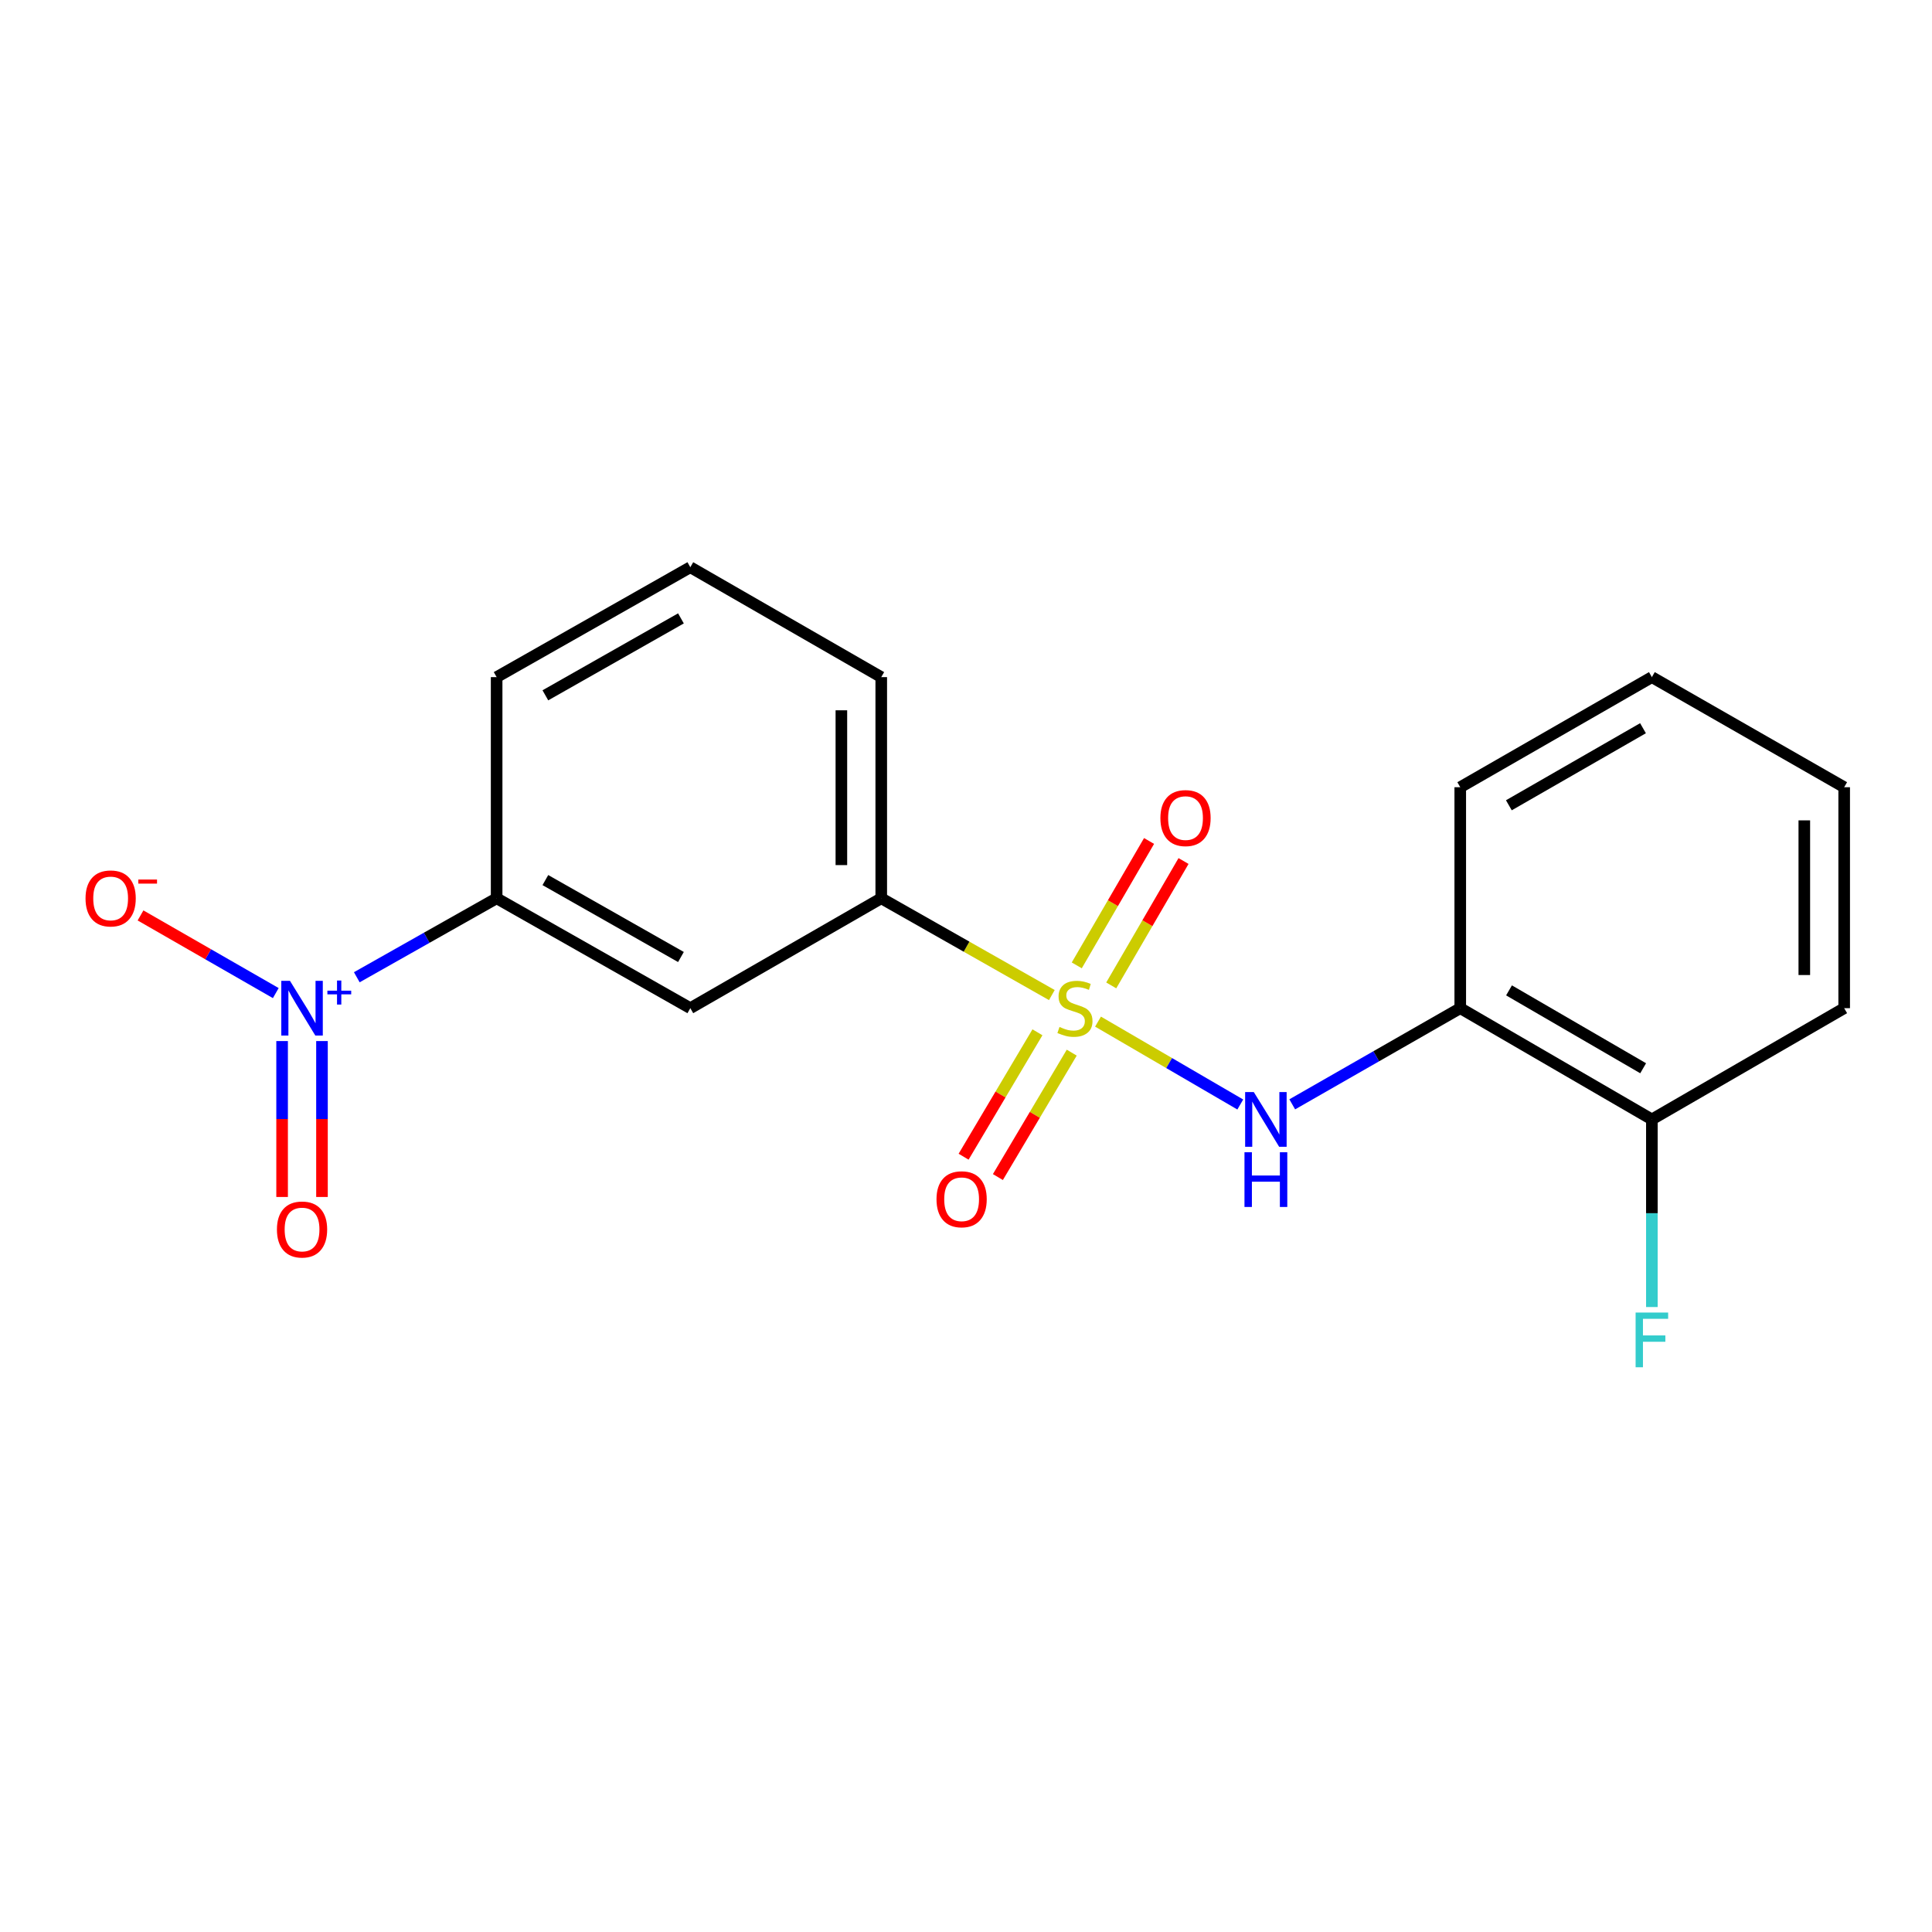<?xml version='1.0' encoding='iso-8859-1'?>
<svg version='1.1' baseProfile='full'
              xmlns='http://www.w3.org/2000/svg'
                      xmlns:rdkit='http://www.rdkit.org/xml'
                      xmlns:xlink='http://www.w3.org/1999/xlink'
                  xml:space='preserve'
width='1000px' height='1000px' viewBox='0 0 1000 1000'>
<!-- END OF HEADER -->
<rect style='opacity:1.0;fill:#FFFFFF;stroke:none' width='1000' height='1000' x='0' y='0'> </rect>
<path class='bond-1' d='M 568.333,528.786 L 605.15,550.237' style='fill:none;fill-rule:evenodd;stroke:#CCCC00;stroke-width:6px;stroke-linecap:butt;stroke-linejoin:miter;stroke-opacity:1' />
<path class='bond-1' d='M 605.15,550.237 L 641.967,571.689' style='fill:none;fill-rule:evenodd;stroke:#0000FF;stroke-width:6px;stroke-linecap:butt;stroke-linejoin:miter;stroke-opacity:1' />
<path class='bond-2' d='M 544.432,515.042 L 500.283,489.994' style='fill:none;fill-rule:evenodd;stroke:#CCCC00;stroke-width:6px;stroke-linecap:butt;stroke-linejoin:miter;stroke-opacity:1' />
<path class='bond-2' d='M 500.283,489.994 L 456.133,464.945' style='fill:none;fill-rule:evenodd;stroke:#000000;stroke-width:6px;stroke-linecap:butt;stroke-linejoin:miter;stroke-opacity:1' />
<path class='bond-6' d='M 575.177,510.047 L 593.886,477.853' style='fill:none;fill-rule:evenodd;stroke:#CCCC00;stroke-width:6px;stroke-linecap:butt;stroke-linejoin:miter;stroke-opacity:1' />
<path class='bond-6' d='M 593.886,477.853 L 612.596,445.659' style='fill:none;fill-rule:evenodd;stroke:#FF0000;stroke-width:6px;stroke-linecap:butt;stroke-linejoin:miter;stroke-opacity:1' />
<path class='bond-6' d='M 557.332,499.676 L 576.042,467.483' style='fill:none;fill-rule:evenodd;stroke:#CCCC00;stroke-width:6px;stroke-linecap:butt;stroke-linejoin:miter;stroke-opacity:1' />
<path class='bond-6' d='M 576.042,467.483 L 594.752,435.289' style='fill:none;fill-rule:evenodd;stroke:#FF0000;stroke-width:6px;stroke-linecap:butt;stroke-linejoin:miter;stroke-opacity:1' />
<path class='bond-7' d='M 536.982,534.315 L 517.87,566.513' style='fill:none;fill-rule:evenodd;stroke:#CCCC00;stroke-width:6px;stroke-linecap:butt;stroke-linejoin:miter;stroke-opacity:1' />
<path class='bond-7' d='M 517.87,566.513 L 498.758,598.711' style='fill:none;fill-rule:evenodd;stroke:#FF0000;stroke-width:6px;stroke-linecap:butt;stroke-linejoin:miter;stroke-opacity:1' />
<path class='bond-7' d='M 554.73,544.849 L 535.618,577.048' style='fill:none;fill-rule:evenodd;stroke:#CCCC00;stroke-width:6px;stroke-linecap:butt;stroke-linejoin:miter;stroke-opacity:1' />
<path class='bond-7' d='M 535.618,577.048 L 516.506,609.246' style='fill:none;fill-rule:evenodd;stroke:#FF0000;stroke-width:6px;stroke-linecap:butt;stroke-linejoin:miter;stroke-opacity:1' />
<path class='bond-0' d='M 184.675,505.825 L 220.866,485.385' style='fill:none;fill-rule:evenodd;stroke:#0000FF;stroke-width:6px;stroke-linecap:butt;stroke-linejoin:miter;stroke-opacity:1' />
<path class='bond-0' d='M 220.866,485.385 L 257.058,464.945' style='fill:none;fill-rule:evenodd;stroke:#000000;stroke-width:6px;stroke-linecap:butt;stroke-linejoin:miter;stroke-opacity:1' />
<path class='bond-8' d='M 142.743,514.022 L 107.739,493.923' style='fill:none;fill-rule:evenodd;stroke:#0000FF;stroke-width:6px;stroke-linecap:butt;stroke-linejoin:miter;stroke-opacity:1' />
<path class='bond-8' d='M 107.739,493.923 L 72.735,473.824' style='fill:none;fill-rule:evenodd;stroke:#FF0000;stroke-width:6px;stroke-linecap:butt;stroke-linejoin:miter;stroke-opacity:1' />
<path class='bond-9' d='M 146.019,538.851 L 146.019,579.201' style='fill:none;fill-rule:evenodd;stroke:#0000FF;stroke-width:6px;stroke-linecap:butt;stroke-linejoin:miter;stroke-opacity:1' />
<path class='bond-9' d='M 146.019,579.201 L 146.019,619.551' style='fill:none;fill-rule:evenodd;stroke:#FF0000;stroke-width:6px;stroke-linecap:butt;stroke-linejoin:miter;stroke-opacity:1' />
<path class='bond-9' d='M 166.658,538.851 L 166.658,579.201' style='fill:none;fill-rule:evenodd;stroke:#0000FF;stroke-width:6px;stroke-linecap:butt;stroke-linejoin:miter;stroke-opacity:1' />
<path class='bond-9' d='M 166.658,579.201 L 166.658,619.551' style='fill:none;fill-rule:evenodd;stroke:#FF0000;stroke-width:6px;stroke-linecap:butt;stroke-linejoin:miter;stroke-opacity:1' />
<path class='bond-4' d='M 668.859,571.606 L 712.342,546.717' style='fill:none;fill-rule:evenodd;stroke:#0000FF;stroke-width:6px;stroke-linecap:butt;stroke-linejoin:miter;stroke-opacity:1' />
<path class='bond-4' d='M 712.342,546.717 L 755.825,521.829' style='fill:none;fill-rule:evenodd;stroke:#000000;stroke-width:6px;stroke-linecap:butt;stroke-linejoin:miter;stroke-opacity:1' />
<path class='bond-5' d='M 456.133,464.945 L 357.306,521.829' style='fill:none;fill-rule:evenodd;stroke:#000000;stroke-width:6px;stroke-linecap:butt;stroke-linejoin:miter;stroke-opacity:1' />
<path class='bond-12' d='M 456.133,464.945 L 456.133,350.478' style='fill:none;fill-rule:evenodd;stroke:#000000;stroke-width:6px;stroke-linecap:butt;stroke-linejoin:miter;stroke-opacity:1' />
<path class='bond-12' d='M 435.494,447.775 L 435.494,367.648' style='fill:none;fill-rule:evenodd;stroke:#000000;stroke-width:6px;stroke-linecap:butt;stroke-linejoin:miter;stroke-opacity:1' />
<path class='bond-3' d='M 257.058,464.945 L 357.306,521.829' style='fill:none;fill-rule:evenodd;stroke:#000000;stroke-width:6px;stroke-linecap:butt;stroke-linejoin:miter;stroke-opacity:1' />
<path class='bond-3' d='M 282.281,455.527 L 352.455,495.346' style='fill:none;fill-rule:evenodd;stroke:#000000;stroke-width:6px;stroke-linecap:butt;stroke-linejoin:miter;stroke-opacity:1' />
<path class='bond-19' d='M 257.058,464.945 L 257.058,350.478' style='fill:none;fill-rule:evenodd;stroke:#000000;stroke-width:6px;stroke-linecap:butt;stroke-linejoin:miter;stroke-opacity:1' />
<path class='bond-10' d='M 755.825,521.829 L 855.008,579.412' style='fill:none;fill-rule:evenodd;stroke:#000000;stroke-width:6px;stroke-linecap:butt;stroke-linejoin:miter;stroke-opacity:1' />
<path class='bond-10' d='M 781.065,512.617 L 850.493,552.926' style='fill:none;fill-rule:evenodd;stroke:#000000;stroke-width:6px;stroke-linecap:butt;stroke-linejoin:miter;stroke-opacity:1' />
<path class='bond-14' d='M 755.825,521.829 L 755.825,407.465' style='fill:none;fill-rule:evenodd;stroke:#000000;stroke-width:6px;stroke-linecap:butt;stroke-linejoin:miter;stroke-opacity:1' />
<path class='bond-11' d='M 855.008,579.412 L 855.008,627.967' style='fill:none;fill-rule:evenodd;stroke:#000000;stroke-width:6px;stroke-linecap:butt;stroke-linejoin:miter;stroke-opacity:1' />
<path class='bond-11' d='M 855.008,627.967 L 855.008,676.522' style='fill:none;fill-rule:evenodd;stroke:#33CCCC;stroke-width:6px;stroke-linecap:butt;stroke-linejoin:miter;stroke-opacity:1' />
<path class='bond-16' d='M 855.008,579.412 L 954.545,521.829' style='fill:none;fill-rule:evenodd;stroke:#000000;stroke-width:6px;stroke-linecap:butt;stroke-linejoin:miter;stroke-opacity:1' />
<path class='bond-15' d='M 456.133,350.478 L 357.306,293.594' style='fill:none;fill-rule:evenodd;stroke:#000000;stroke-width:6px;stroke-linecap:butt;stroke-linejoin:miter;stroke-opacity:1' />
<path class='bond-13' d='M 257.058,350.478 L 357.306,293.594' style='fill:none;fill-rule:evenodd;stroke:#000000;stroke-width:6px;stroke-linecap:butt;stroke-linejoin:miter;stroke-opacity:1' />
<path class='bond-13' d='M 282.281,359.896 L 352.455,320.078' style='fill:none;fill-rule:evenodd;stroke:#000000;stroke-width:6px;stroke-linecap:butt;stroke-linejoin:miter;stroke-opacity:1' />
<path class='bond-17' d='M 755.825,407.465 L 855.008,350.478' style='fill:none;fill-rule:evenodd;stroke:#000000;stroke-width:6px;stroke-linecap:butt;stroke-linejoin:miter;stroke-opacity:1' />
<path class='bond-17' d='M 780.985,416.813 L 850.412,376.922' style='fill:none;fill-rule:evenodd;stroke:#000000;stroke-width:6px;stroke-linecap:butt;stroke-linejoin:miter;stroke-opacity:1' />
<path class='bond-20' d='M 954.545,521.829 L 954.545,407.465' style='fill:none;fill-rule:evenodd;stroke:#000000;stroke-width:6px;stroke-linecap:butt;stroke-linejoin:miter;stroke-opacity:1' />
<path class='bond-20' d='M 933.906,504.674 L 933.906,424.62' style='fill:none;fill-rule:evenodd;stroke:#000000;stroke-width:6px;stroke-linecap:butt;stroke-linejoin:miter;stroke-opacity:1' />
<path class='bond-18' d='M 855.008,350.478 L 954.545,407.465' style='fill:none;fill-rule:evenodd;stroke:#000000;stroke-width:6px;stroke-linecap:butt;stroke-linejoin:miter;stroke-opacity:1' />
<path  class='atom-0' d='M 548.394 531.549
Q 548.714 531.669, 550.034 532.229
Q 551.354 532.789, 552.794 533.149
Q 554.274 533.469, 555.714 533.469
Q 558.394 533.469, 559.954 532.189
Q 561.514 530.869, 561.514 528.589
Q 561.514 527.029, 560.714 526.069
Q 559.954 525.109, 558.754 524.589
Q 557.554 524.069, 555.554 523.469
Q 553.034 522.709, 551.514 521.989
Q 550.034 521.269, 548.954 519.749
Q 547.914 518.229, 547.914 515.669
Q 547.914 512.109, 550.314 509.909
Q 552.754 507.709, 557.554 507.709
Q 560.834 507.709, 564.554 509.269
L 563.634 512.349
Q 560.234 510.949, 557.674 510.949
Q 554.914 510.949, 553.394 512.109
Q 551.874 513.229, 551.914 515.189
Q 551.914 516.709, 552.674 517.629
Q 553.474 518.549, 554.594 519.069
Q 555.754 519.589, 557.674 520.189
Q 560.234 520.989, 561.754 521.789
Q 563.274 522.589, 564.354 524.229
Q 565.474 525.829, 565.474 528.589
Q 565.474 532.509, 562.834 534.629
Q 560.234 536.709, 555.874 536.709
Q 553.354 536.709, 551.434 536.149
Q 549.554 535.629, 547.314 534.709
L 548.394 531.549
' fill='#CCCC00'/>
<path  class='atom-1' d='M 150.079 507.669
L 159.359 522.669
Q 160.279 524.149, 161.759 526.829
Q 163.239 529.509, 163.319 529.669
L 163.319 507.669
L 167.079 507.669
L 167.079 535.989
L 163.199 535.989
L 153.239 519.589
Q 152.079 517.669, 150.839 515.469
Q 149.639 513.269, 149.279 512.589
L 149.279 535.989
L 145.599 535.989
L 145.599 507.669
L 150.079 507.669
' fill='#0000FF'/>
<path  class='atom-1' d='M 169.455 512.774
L 174.444 512.774
L 174.444 507.52
L 176.662 507.52
L 176.662 512.774
L 181.783 512.774
L 181.783 514.674
L 176.662 514.674
L 176.662 519.954
L 174.444 519.954
L 174.444 514.674
L 169.455 514.674
L 169.455 512.774
' fill='#0000FF'/>
<path  class='atom-2' d='M 648.961 565.252
L 658.241 580.252
Q 659.161 581.732, 660.641 584.412
Q 662.121 587.092, 662.201 587.252
L 662.201 565.252
L 665.961 565.252
L 665.961 593.572
L 662.081 593.572
L 652.121 577.172
Q 650.961 575.252, 649.721 573.052
Q 648.521 570.852, 648.161 570.172
L 648.161 593.572
L 644.481 593.572
L 644.481 565.252
L 648.961 565.252
' fill='#0000FF'/>
<path  class='atom-2' d='M 644.141 596.404
L 647.981 596.404
L 647.981 608.444
L 662.461 608.444
L 662.461 596.404
L 666.301 596.404
L 666.301 624.724
L 662.461 624.724
L 662.461 611.644
L 647.981 611.644
L 647.981 624.724
L 644.141 624.724
L 644.141 596.404
' fill='#0000FF'/>
<path  class='atom-7' d='M 600.621 423.437
Q 600.621 416.637, 603.981 412.837
Q 607.341 409.037, 613.621 409.037
Q 619.901 409.037, 623.261 412.837
Q 626.621 416.637, 626.621 423.437
Q 626.621 430.317, 623.221 434.237
Q 619.821 438.117, 613.621 438.117
Q 607.381 438.117, 603.981 434.237
Q 600.621 430.357, 600.621 423.437
M 613.621 434.917
Q 617.941 434.917, 620.261 432.037
Q 622.621 429.117, 622.621 423.437
Q 622.621 417.877, 620.261 415.077
Q 617.941 412.237, 613.621 412.237
Q 609.301 412.237, 606.941 415.037
Q 604.621 417.837, 604.621 423.437
Q 604.621 429.157, 606.941 432.037
Q 609.301 434.917, 613.621 434.917
' fill='#FF0000'/>
<path  class='atom-8' d='M 484.733 620.736
Q 484.733 613.936, 488.093 610.136
Q 491.453 606.336, 497.733 606.336
Q 504.013 606.336, 507.373 610.136
Q 510.733 613.936, 510.733 620.736
Q 510.733 627.616, 507.333 631.536
Q 503.933 635.416, 497.733 635.416
Q 491.493 635.416, 488.093 631.536
Q 484.733 627.656, 484.733 620.736
M 497.733 632.216
Q 502.053 632.216, 504.373 629.336
Q 506.733 626.416, 506.733 620.736
Q 506.733 615.176, 504.373 612.376
Q 502.053 609.536, 497.733 609.536
Q 493.413 609.536, 491.053 612.336
Q 488.733 615.136, 488.733 620.736
Q 488.733 626.456, 491.053 629.336
Q 493.413 632.216, 497.733 632.216
' fill='#FF0000'/>
<path  class='atom-9' d='M 44.271 465.025
Q 44.271 458.225, 47.631 454.425
Q 50.991 450.625, 57.271 450.625
Q 63.551 450.625, 66.911 454.425
Q 70.271 458.225, 70.271 465.025
Q 70.271 471.905, 66.871 475.825
Q 63.471 479.705, 57.271 479.705
Q 51.031 479.705, 47.631 475.825
Q 44.271 471.945, 44.271 465.025
M 57.271 476.505
Q 61.591 476.505, 63.911 473.625
Q 66.271 470.705, 66.271 465.025
Q 66.271 459.465, 63.911 456.665
Q 61.591 453.825, 57.271 453.825
Q 52.951 453.825, 50.591 456.625
Q 48.271 459.425, 48.271 465.025
Q 48.271 470.745, 50.591 473.625
Q 52.951 476.505, 57.271 476.505
' fill='#FF0000'/>
<path  class='atom-9' d='M 71.591 455.248
L 81.28 455.248
L 81.28 457.36
L 71.591 457.36
L 71.591 455.248
' fill='#FF0000'/>
<path  class='atom-10' d='M 143.339 636.387
Q 143.339 629.587, 146.699 625.787
Q 150.059 621.987, 156.339 621.987
Q 162.619 621.987, 165.979 625.787
Q 169.339 629.587, 169.339 636.387
Q 169.339 643.267, 165.939 647.187
Q 162.539 651.067, 156.339 651.067
Q 150.099 651.067, 146.699 647.187
Q 143.339 643.307, 143.339 636.387
M 156.339 647.867
Q 160.659 647.867, 162.979 644.987
Q 165.339 642.067, 165.339 636.387
Q 165.339 630.827, 162.979 628.027
Q 160.659 625.187, 156.339 625.187
Q 152.019 625.187, 149.659 627.987
Q 147.339 630.787, 147.339 636.387
Q 147.339 642.107, 149.659 644.987
Q 152.019 647.867, 156.339 647.867
' fill='#FF0000'/>
<path  class='atom-12' d='M 846.588 679.375
L 863.428 679.375
L 863.428 682.615
L 850.388 682.615
L 850.388 691.215
L 861.988 691.215
L 861.988 694.495
L 850.388 694.495
L 850.388 707.695
L 846.588 707.695
L 846.588 679.375
' fill='#33CCCC'/>
</svg>
